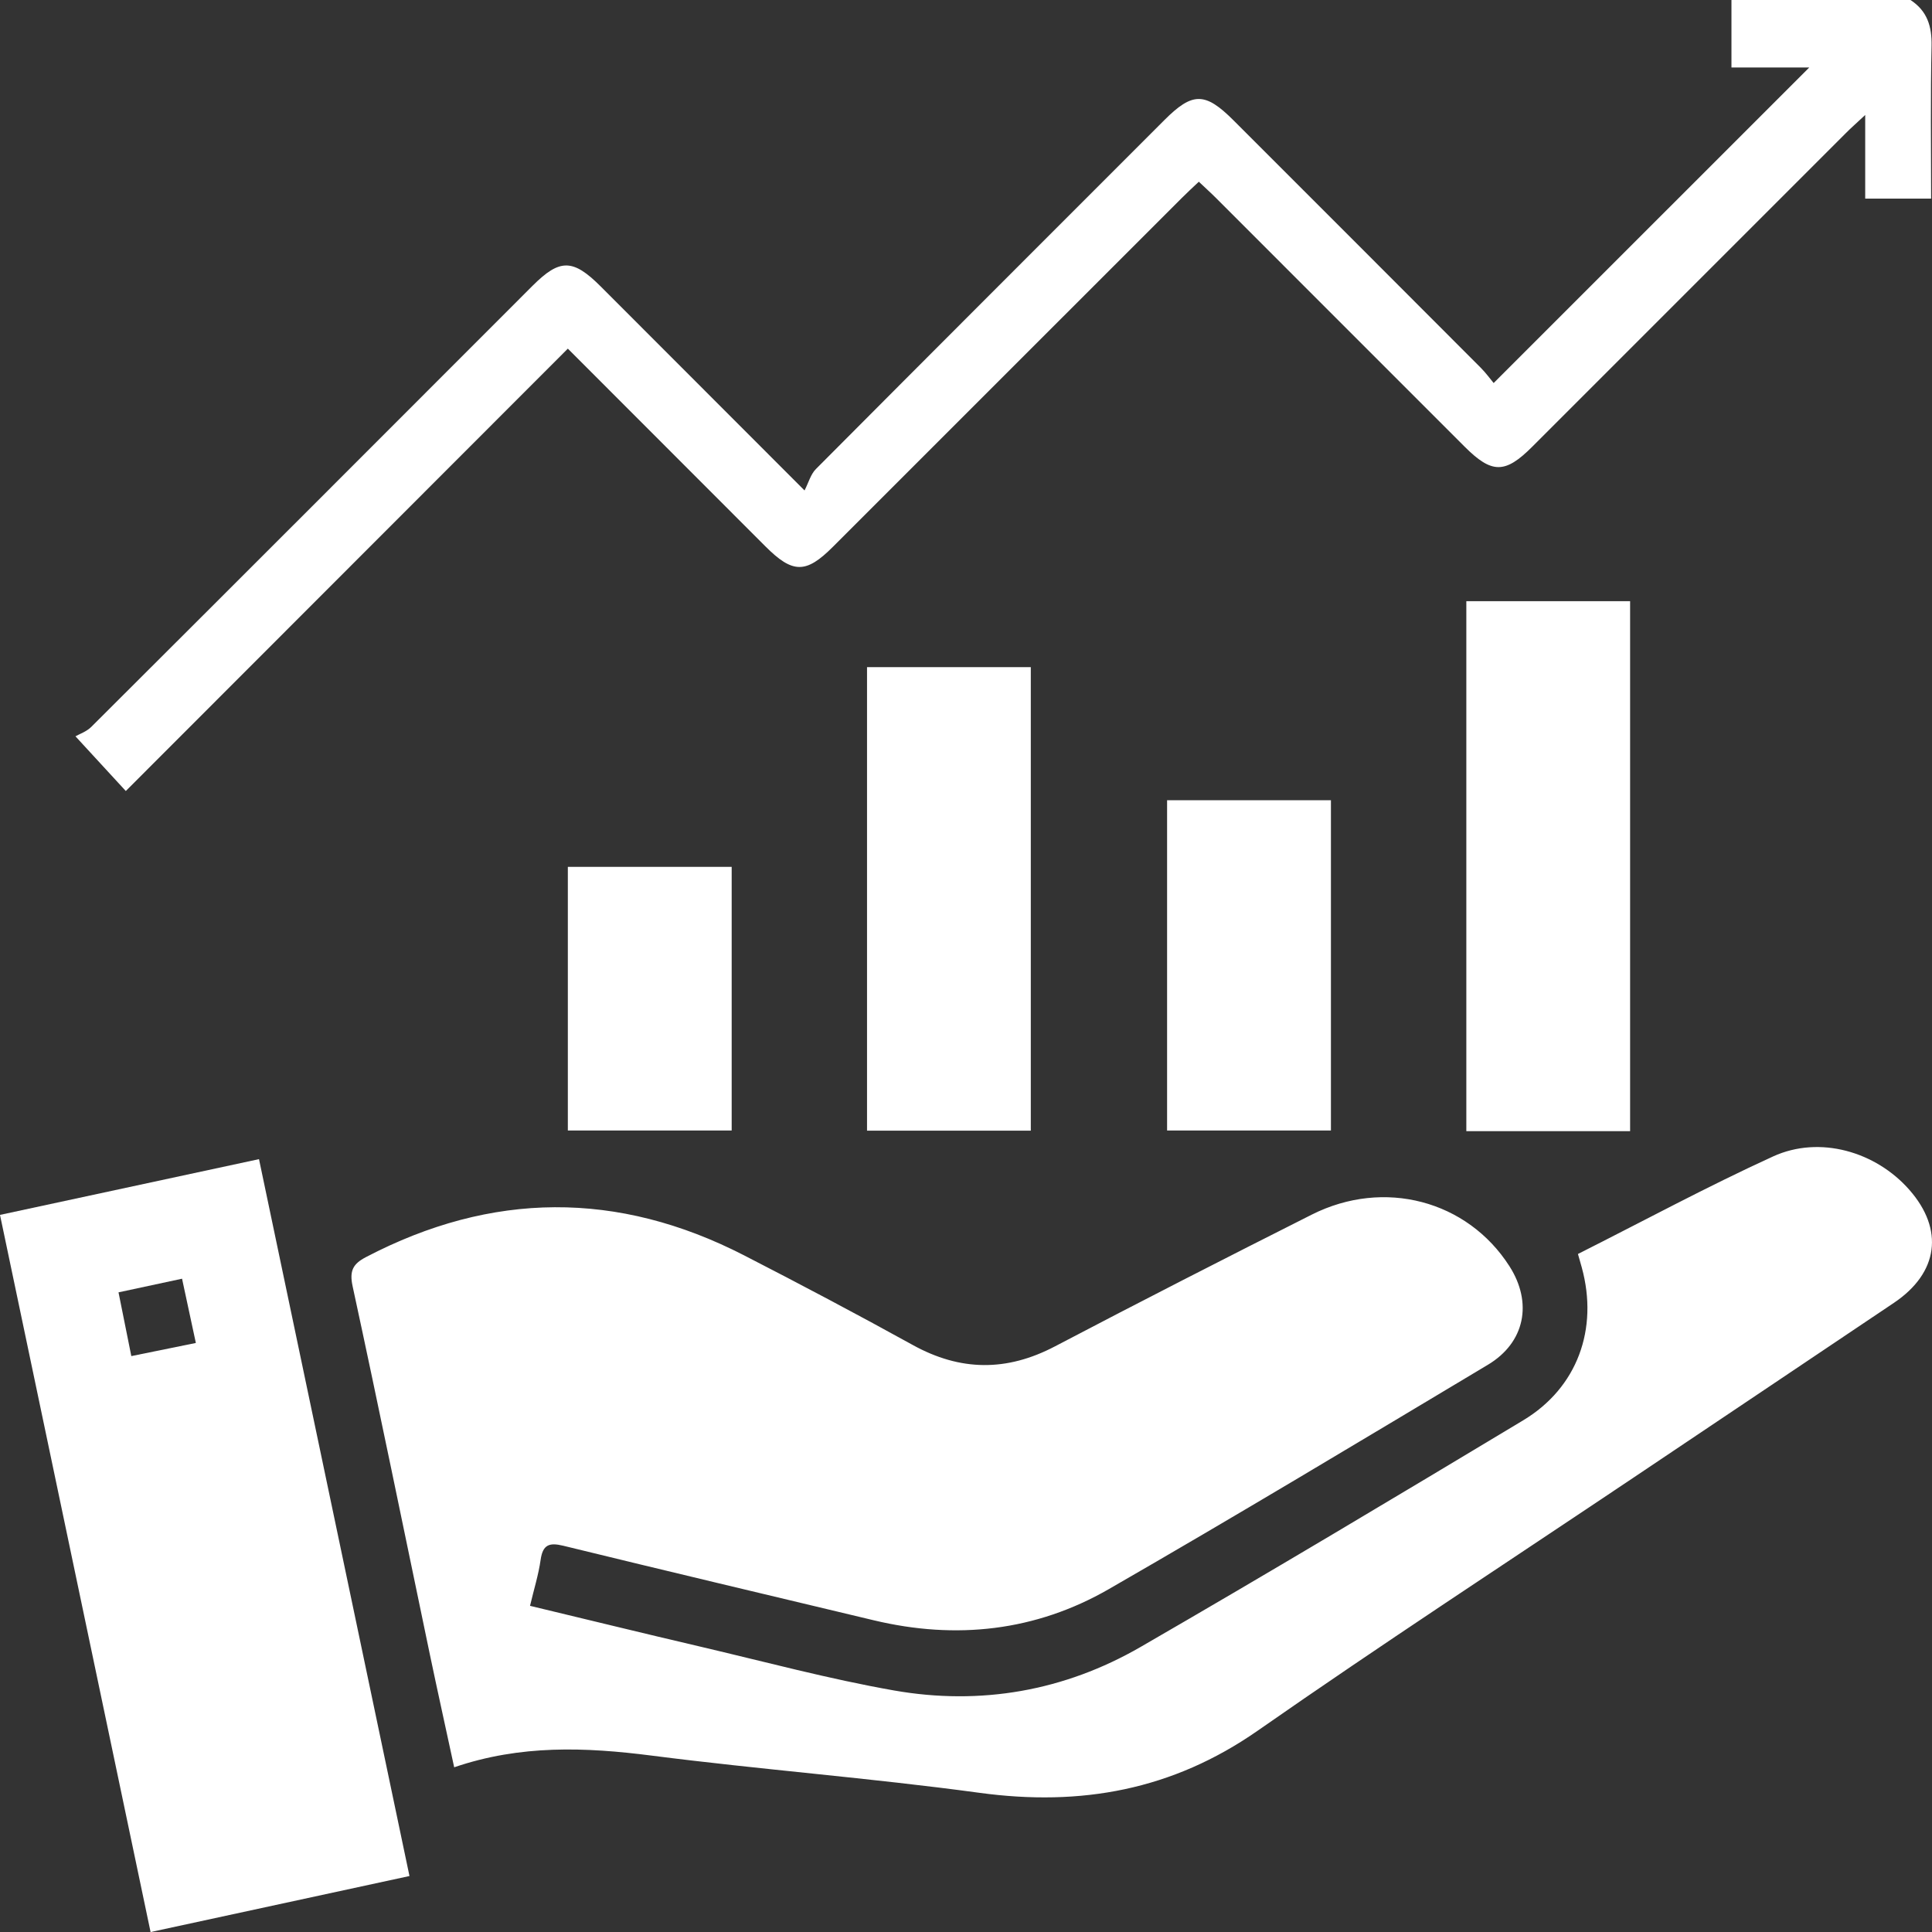 <svg width="35" height="35" viewBox="0 0 35 35" fill="none" xmlns="http://www.w3.org/2000/svg">
<rect x="0" y="0" width="35" height="35" fill="#333333" stroke="none"/>
<g id="Layer_1" clip-path="url(#clip0_290_3250)">
<g id="ynYpnP.tif">
<g id="Group">
<path id="Vector" d="M34.61 0C34.913 0.197 35 0.477 34.992 0.833C34.971 1.747 34.984 2.662 34.984 3.598H33.79V2.083C33.627 2.236 33.527 2.322 33.435 2.416C31.542 4.308 29.65 6.201 27.758 8.093C27.265 8.586 27.026 8.585 26.53 8.089C25.029 6.588 23.528 5.086 22.027 3.585C21.931 3.489 21.83 3.399 21.718 3.292C21.603 3.401 21.502 3.493 21.407 3.589C19.301 5.694 17.196 7.8 15.09 9.905C14.6 10.396 14.361 10.394 13.863 9.895C12.673 8.705 11.484 7.515 10.287 6.316C7.613 8.993 4.953 11.653 2.279 14.33C1.971 13.996 1.711 13.711 1.367 13.339C1.436 13.299 1.567 13.255 1.654 13.168C4.323 10.507 6.987 7.84 9.651 5.174C10.141 4.685 10.379 4.687 10.879 5.186C12.068 6.376 13.257 7.566 14.575 8.885C14.649 8.741 14.687 8.591 14.781 8.497C16.882 6.386 18.988 4.282 21.093 2.176C21.604 1.665 21.831 1.665 22.347 2.181C23.84 3.673 25.332 5.166 26.823 6.66C26.92 6.757 27.001 6.87 27.059 6.939C28.994 5.005 30.889 3.11 32.776 1.223H31.367V0H34.609H34.61Z" fill="white"/>
<path id="Vector_2" d="M9.601 29.091C10.635 29.339 11.655 29.589 12.677 29.828C13.848 30.102 15.012 30.416 16.194 30.624C17.764 30.9 19.282 30.634 20.663 29.836C22.988 28.493 25.292 27.114 27.593 25.731C28.576 25.141 28.961 24.075 28.655 22.96C28.636 22.889 28.615 22.82 28.586 22.717C29.768 22.122 30.926 21.496 32.121 20.95C32.963 20.565 33.981 20.861 34.59 21.555C35.222 22.274 35.118 23.058 34.312 23.601C32.74 24.658 31.165 25.713 29.592 26.769C27.32 28.293 25.028 29.788 22.784 31.353C21.239 32.43 19.582 32.728 17.747 32.479C15.771 32.21 13.78 32.058 11.802 31.804C10.607 31.651 9.432 31.605 8.228 32.016C8.073 31.297 7.925 30.63 7.785 29.961C7.321 27.741 6.868 25.519 6.388 23.302C6.327 23.019 6.396 22.896 6.629 22.774C8.908 21.582 11.192 21.567 13.478 22.741C14.504 23.268 15.524 23.807 16.534 24.365C17.398 24.843 18.237 24.85 19.113 24.39C20.655 23.581 22.208 22.788 23.764 22.004C25.073 21.345 26.581 21.747 27.344 22.937C27.769 23.6 27.628 24.322 26.953 24.725C24.671 26.09 22.392 27.462 20.088 28.788C18.763 29.551 17.322 29.71 15.829 29.353C13.953 28.905 12.076 28.46 10.202 28.002C9.949 27.941 9.833 27.984 9.794 28.257C9.756 28.528 9.672 28.793 9.602 29.091H9.601Z" fill="white"/>
<path id="Vector_3" d="M0 22.009C1.568 21.671 3.105 21.341 4.692 20.999C5.601 25.33 6.503 29.627 7.418 33.986C5.866 34.322 4.332 34.653 2.728 35.001C1.822 30.684 0.917 26.379 0 22.009ZM3.548 24.329C3.461 23.927 3.381 23.553 3.298 23.165C2.902 23.25 2.54 23.328 2.147 23.412C2.226 23.804 2.299 24.168 2.379 24.567C2.778 24.486 3.151 24.41 3.548 24.329Z" fill="white"/>
<path id="Vector_4" d="M29.531 20.492H26.564V10.891H29.531V20.492Z" fill="white"/>
<path id="Vector_5" d="M15.707 20.483V12.086H18.674V20.483H15.707Z" fill="white"/>
<path id="Vector_6" d="M21.143 14.497H24.111V20.48H21.143V14.497Z" fill="white"/>
<path id="Vector_7" d="M10.287 15.704H13.255V20.48H10.287V15.704Z" fill="white"/>
</g>
</g>
</g>
<defs>
<clipPath id="clip0_290_3250">
<rect width="35" height="35" fill="white"/>
</clipPath>
</defs>
</svg>
